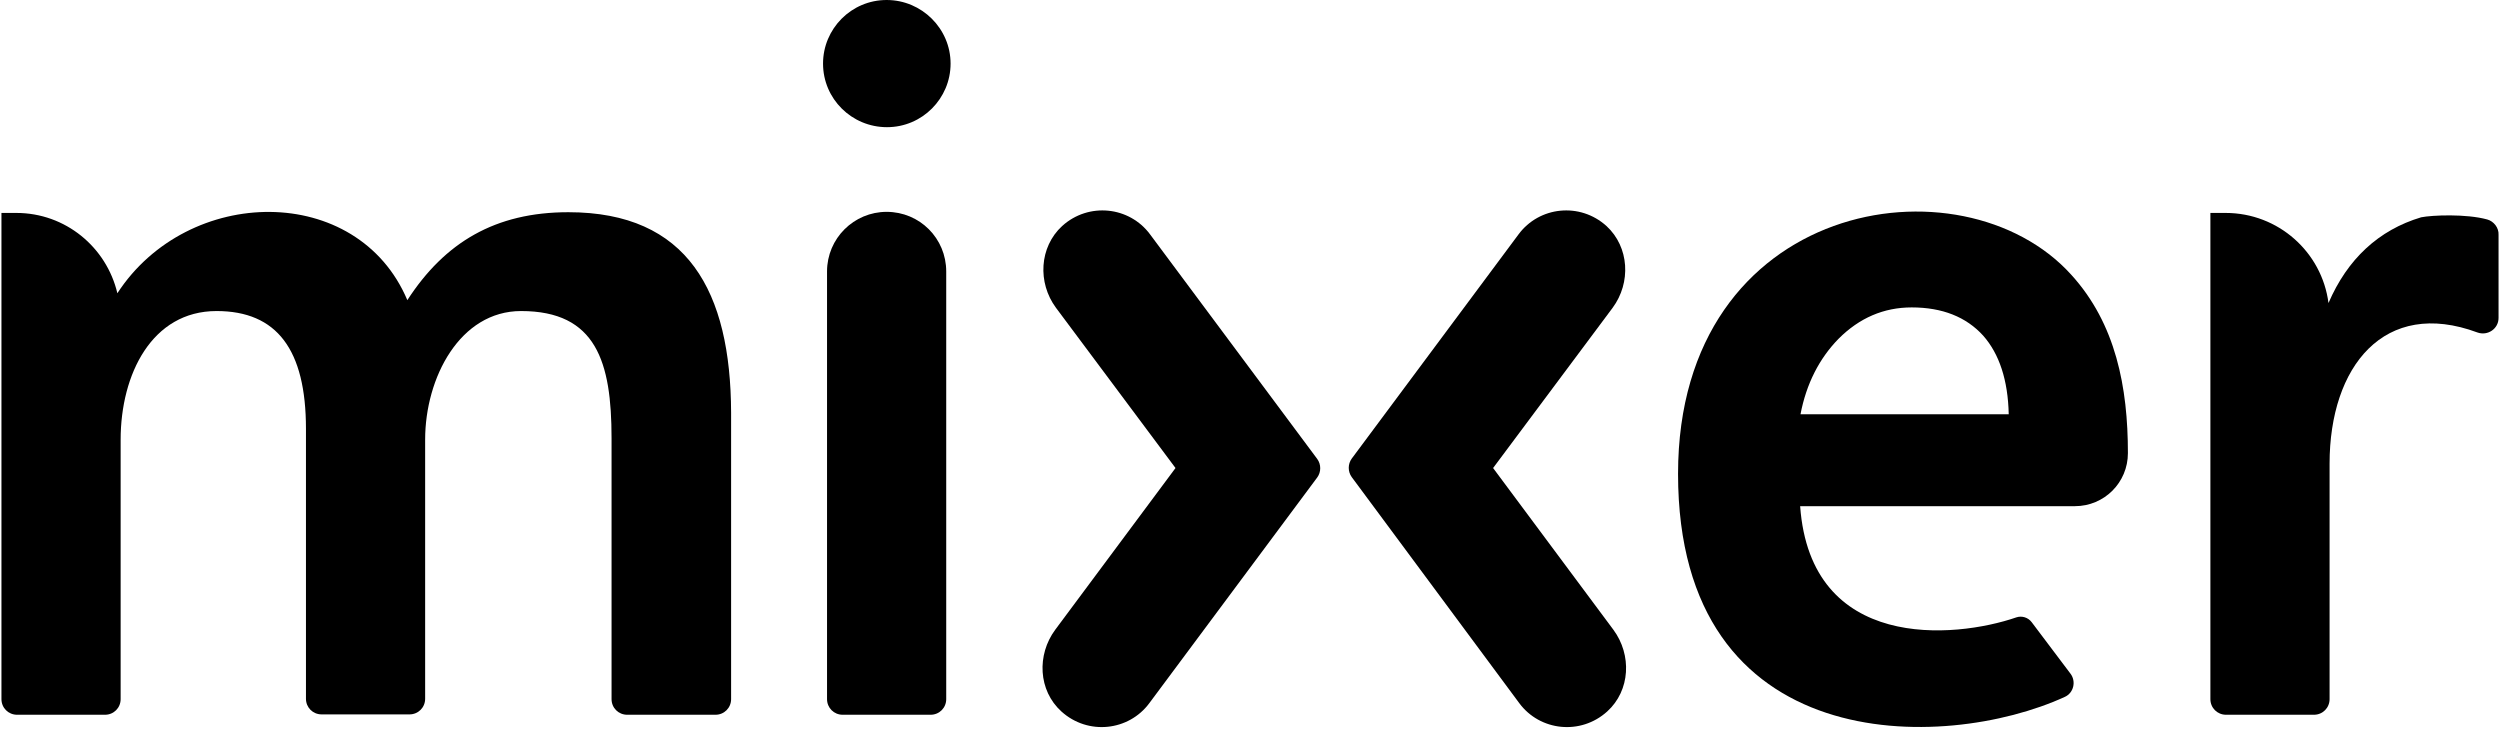 <?xml version="1.0" encoding="UTF-8"?>
<svg width="688px" height="201px" viewBox="0 0 688 201" version="1.1" xmlns="http://www.w3.org/2000/svg" xmlns:xlink="http://www.w3.org/1999/xlink">
    <!-- Generator: Sketch 47.1 (45422) - http://www.bohemiancoding.com/sketch -->
    <title>mixer-white</title>
    <desc>Created with Sketch.</desc>
    <defs></defs>
    <g id="Page-1" stroke="none" stroke-width="1" fill="none" fill-rule="evenodd">
        <g id="mixer-white" fill-rule="nonzero" fill="#000000">
            <path d="M244,58.3 C235,58.3 227.6,65.6 227.6,74.7 L227.6,192.4 C227.6,194.8 229.5,196.7 231.9,196.7 L256.1,196.7 C258.5,196.7 260.4,194.8 260.4,192.4 L260.4,74.7 C260.4,65.6 253.1,58.3 244,58.3" id="Shape"></path>
            <path d="M156.4,58.4 C136.3,58.4 122.4,66.7 112.1,82.6 C98.4,50.2 51.7,50.9 32.3,80.7 C29.3,68 18,58.6 4.5,58.6 L0.4,58.6 C0.4,83.7 0.4,163.4 0.4,192.4 C0.4,194.8 2.3,196.7 4.7,196.7 L28.9,196.7 C31.3,196.7 33.2,194.8 33.2,192.4 L33.2,121 C33.2,103 41.8,85.6 59.6,85.6 C76.2,85.6 84.2,96.2 84.2,118 L84.2,192.3 C84.2,194.7 86.1,196.6 88.5,196.6 L112.7,196.6 C115.1,196.6 117,194.7 117,192.3 L117,121 C117,103.9 126.6,85.6 143.4,85.6 C164.1,85.6 168.3,99.6 168.3,120.6 L168.3,192.4 C168.3,194.8 170.2,196.7 172.6,196.7 L196.9,196.7 C199.3,196.7 201.2,194.8 201.2,192.4 L201.2,113.6 C201.1,80.2 189.3,58.4 156.4,58.4" id="Shape"></path>
            <path d="M316.5,64.5 C310.8,56.8 299.6,55.6 292.3,62.2 C286,68 285.5,77.8 290.6,84.7 L323.5,128.8 L290.4,173.3 C285.3,180.2 285.7,190 292.1,195.8 C299.4,202.4 310.6,201.2 316.3,193.5 L362.5,131.4 C363.6,129.9 363.6,127.8 362.5,126.3 L316.5,64.5 Z" id="Shape"></path>
            <path d="M417.9,64.5 C423.6,56.8 434.8,55.6 442.1,62.2 C448.4,68 448.9,77.8 443.8,84.7 L410.9,128.8 L444,173.3 C449.1,180.2 448.7,190 442.3,195.8 C435,202.4 423.8,201.2 418.1,193.5 L372,131.3 C370.9,129.8 370.9,127.7 372,126.2 L417.9,64.5 Z" id="Shape"></path>
            <path d="M506,93.2 C511.7,87.5 518.4,84.6 526.1,84.6 C534.5,84.6 541.1,87.2 545.8,92.4 C550.2,97.4 552.6,104.6 552.8,114 L495.5,114 C497.1,105.6 500.7,98.6 506,93.2 L506,93.2 Z M559.1,171.2 C558.1,169.9 556.4,169.4 554.9,169.9 L554.9,169.9 C537.8,175.8 498.3,179.3 495.4,139.3 L571,139.3 C579.1,139.3 585.6,132.8 585.6,124.7 C585.6,106.6 582.3,89.1 570,75.6 C539.9,42.3 461.8,54.9 461.8,130.4 C461.8,208.7 535,207 568.2,191.8 C570.7,190.7 571.4,187.5 569.8,185.4 L559.1,171.2 Z" id="Shape"></path>
            <path d="M684.5,60.4 L684.5,60.4 C678.7,58.8 669.3,59.2 666.3,59.8 C654.6,63.3 646,71.3 640.8,83.4 C639,69.4 627,58.6 612.5,58.6 L608.3,58.6 C608.3,83.7 608.3,163.5 608.3,192.4 C608.3,194.8 610.2,196.7 612.6,196.7 L636.8,196.7 C639.2,196.7 641.1,194.8 641.1,192.4 L641.1,127.6 C641.1,100.8 656.2,82 681.8,91.5 C684.6,92.5 687.6,90.5 687.6,87.5 L687.6,64.6 C687.7,62.7 686.3,60.9 684.5,60.4" id="Shape"></path>
            <path d="M226.5,17.5 C226.5,27.2 234.4,35 244.1,35 C253.8,35 261.6,27.1 261.6,17.5 C261.6,7.9 253.7,0 244,0 C234.3,0 226.5,7.9 226.5,17.5" id="Shape"></path>
        </g>
    </g>
</svg>